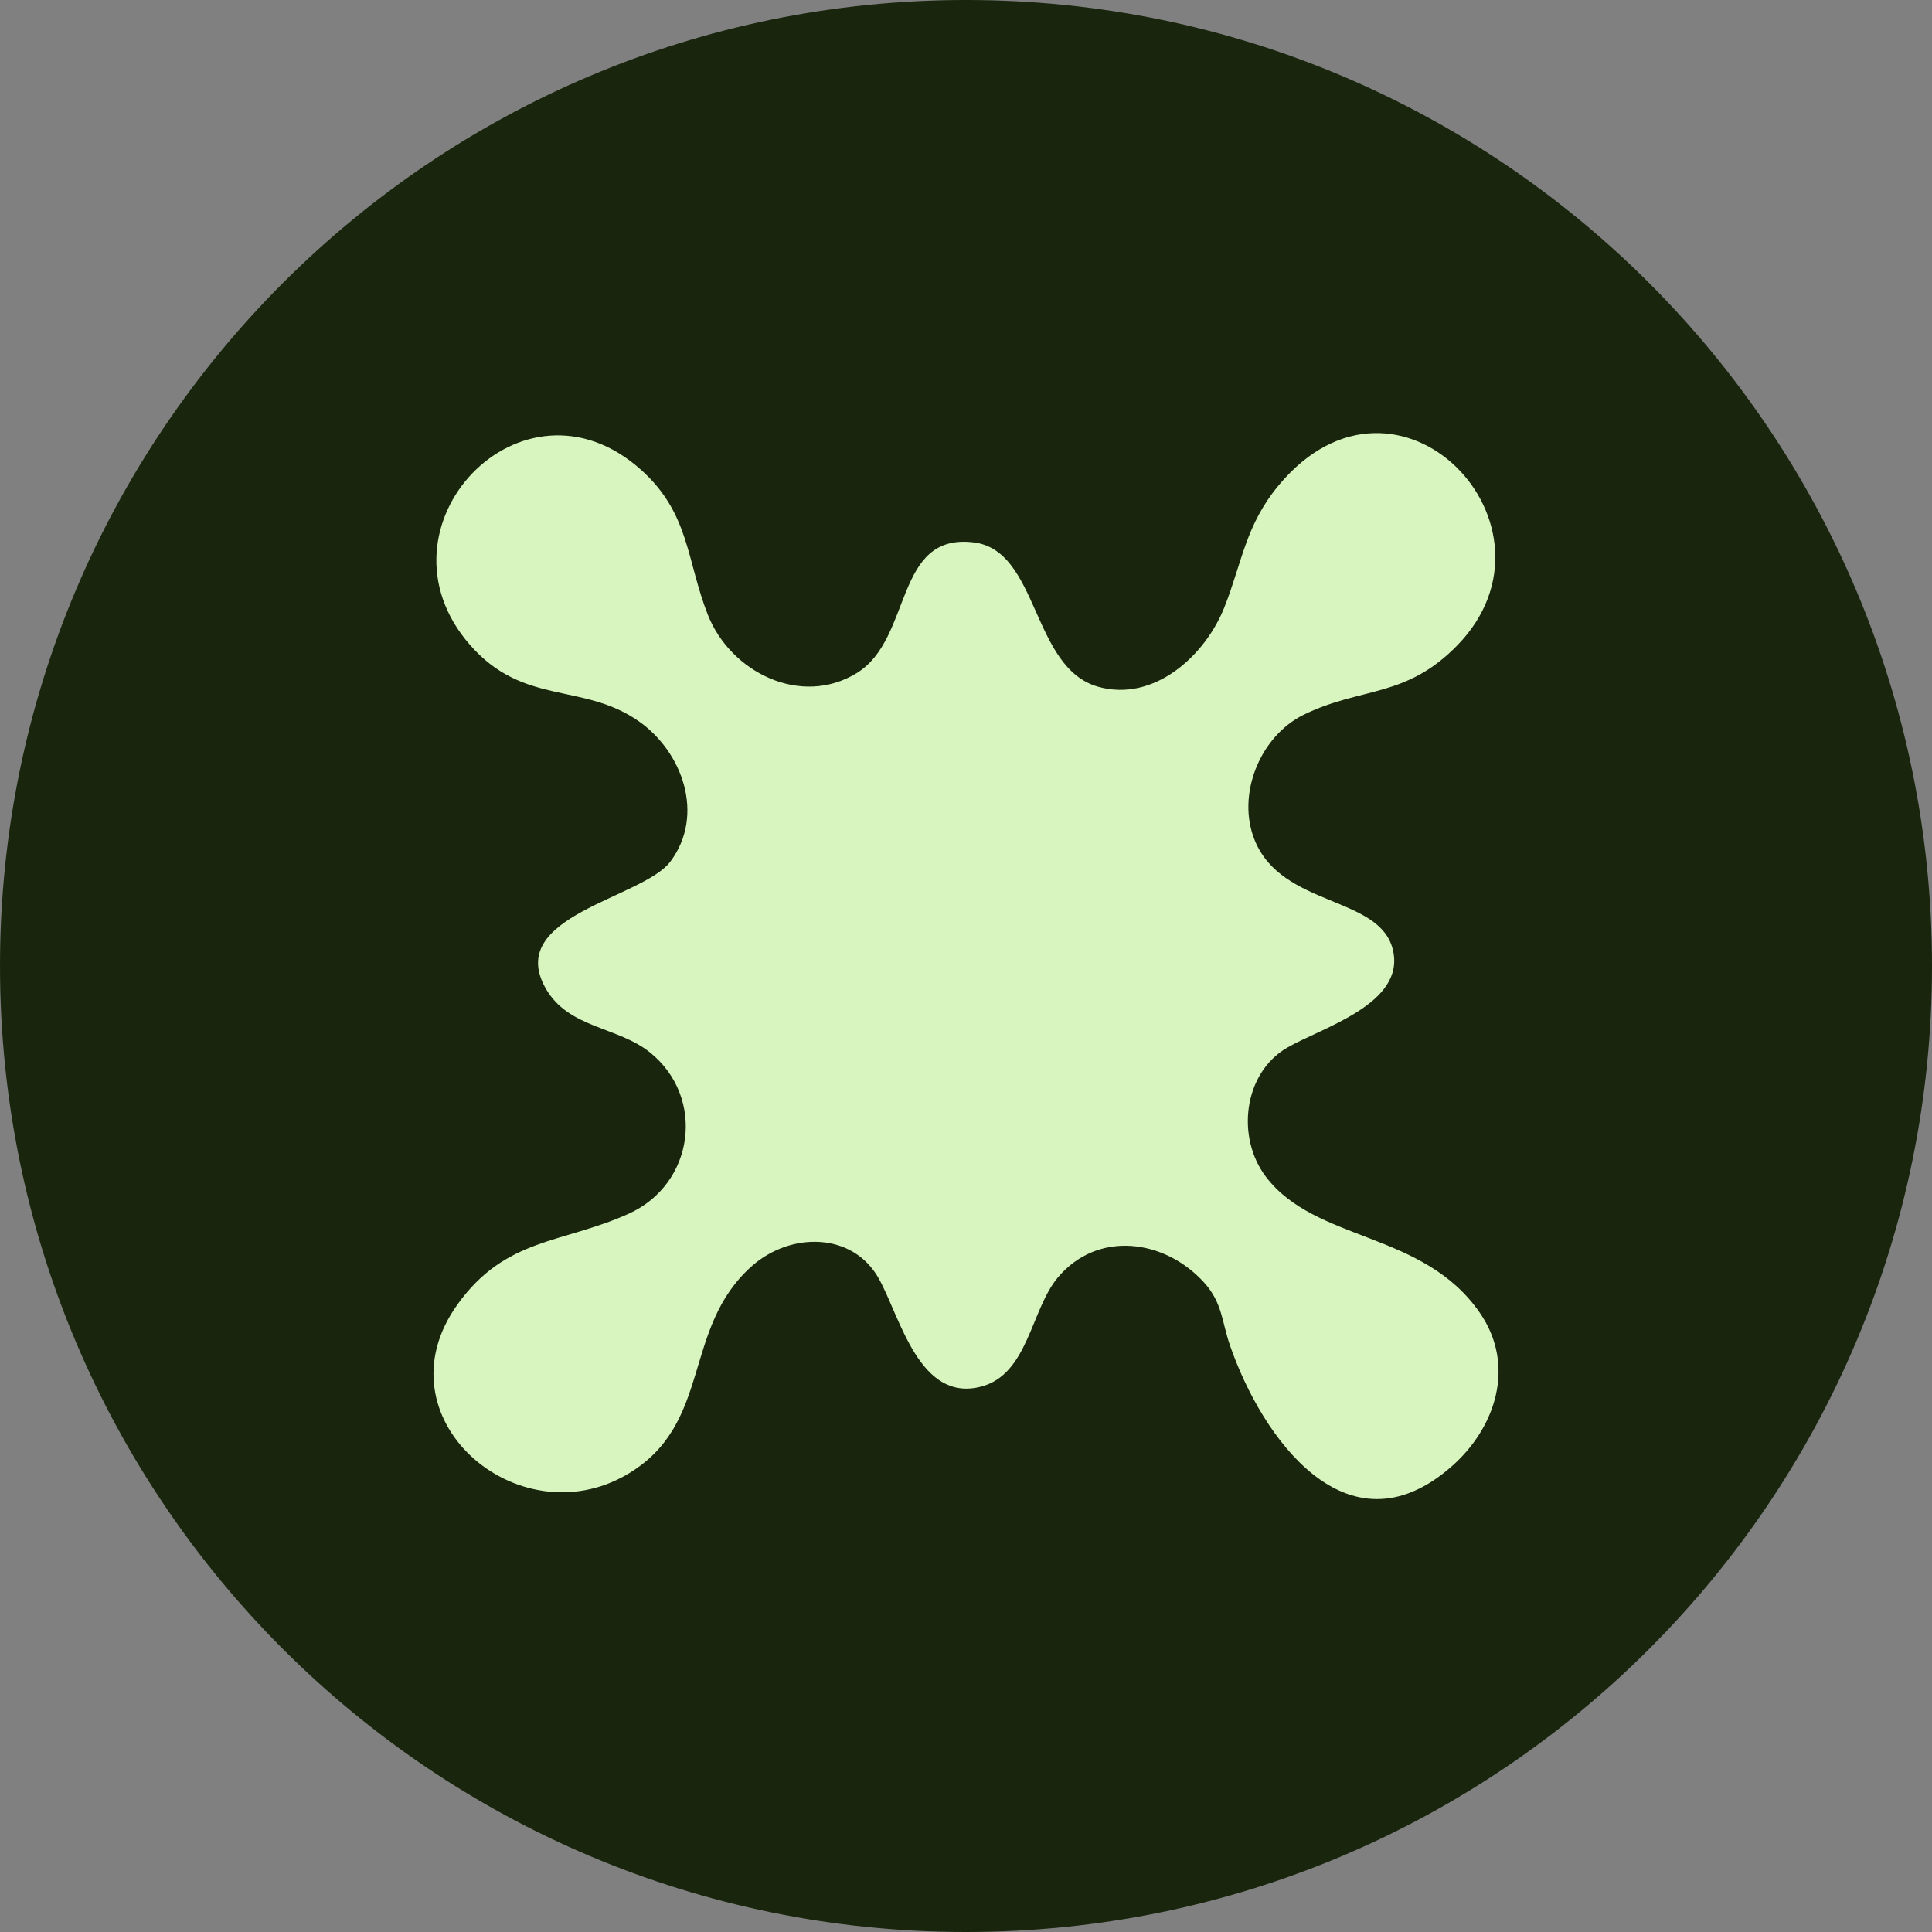 <svg width="100" height="100" viewBox="0 0 100 100" fill="none" xmlns="http://www.w3.org/2000/svg">
<rect x="0" y="0" width="100" height="100" fill="#808080" stroke="none"/>
<g clip-path="url(#clip0_440_4849)">
<path d="M50 100C77.614 100 100 77.614 100 50C100 22.386 77.614 0 50 0C22.386 0 0 22.386 0 50C0 77.614 22.386 100 50 100Z" fill="#19260D"/>
<path d="M75.438 33.394C72.755 36.154 70.476 35.532 67.484 36.993C65.221 38.1 63.98 41.134 64.946 43.497C66.366 46.974 71.415 46.348 72.094 49.157C72.774 51.965 68.392 53.194 66.621 54.229C64.362 55.541 63.965 58.866 65.53 60.919C68.114 64.304 73.671 63.713 76.594 67.949C78.476 70.674 77.43 73.926 75.075 75.956C69.717 80.582 65.312 74.414 63.667 69.647C63.236 68.403 63.274 67.43 62.32 66.38C60.286 64.14 56.821 63.667 54.756 66.121C53.348 67.793 53.226 71.151 50.76 71.777C47.581 72.586 46.596 68.182 45.497 66.197C44.139 63.747 40.913 63.774 38.933 65.518C35.258 68.762 36.925 73.693 32.468 76.311C26.781 79.65 19.491 73.365 23.678 67.522C26.167 64.045 29.105 64.373 32.532 62.827C35.96 61.282 36.525 56.793 33.647 54.477C31.971 53.126 29.422 53.236 28.243 51.156C26.109 47.386 33.269 46.516 34.704 44.588C36.494 42.191 35.338 38.925 33.063 37.333C30.151 35.299 27.098 36.558 24.316 33.368C19.015 27.284 27.025 18.804 33.181 24.319C35.696 26.57 35.529 28.998 36.635 31.814C37.807 34.795 41.452 36.615 44.348 34.837C47.245 33.059 46.257 27.57 50.398 28.074C53.787 28.486 53.382 34.574 56.844 35.547C59.74 36.36 62.393 33.929 63.381 31.414C64.301 29.078 64.473 27.158 66.213 25.086C72.388 17.735 81.414 27.25 75.434 33.398L75.438 33.394Z" fill="#D8F5C0"/>
</g>
<defs>
<clipPath id="clip0_440_4849">
<rect width="100" height="100" fill="white"/>
</clipPath>
</defs>
</svg>
